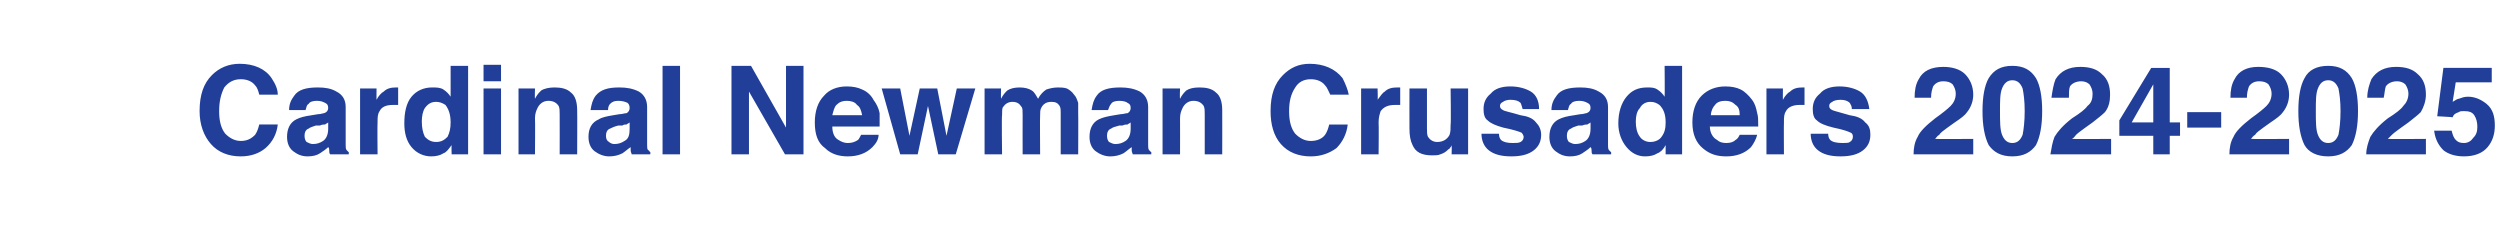 <?xml version="1.0" standalone="no"?><!DOCTYPE svg PUBLIC "-//W3C//DTD SVG 1.1//EN" "http://www.w3.org/Graphics/SVG/1.1/DTD/svg11.dtd"><svg xmlns="http://www.w3.org/2000/svg" version="1.1" width="243px" height="24px" viewBox="0 -6 243 24" style="top:-6px"><desc>Cardinal Newman Crusaders 2024 2025</desc><defs/><g id="Polygon177761"><path d="m19.4 4.8c0-1.6.4-2.7 1.2-3.5c.7-.7 1.6-1.1 2.7-1.1c1.4 0 2.5.5 3.1 1.4c.4.6.6 1.1.6 1.6c0 0-1.8 0-1.8 0c-.1-.4-.2-.7-.4-.9c-.3-.4-.8-.6-1.4-.6c-.7 0-1.2.3-1.6.8c-.3.6-.5 1.3-.5 2.3c0 1 .2 1.7.6 2.2c.4.4.9.7 1.5.7c.6 0 1-.2 1.4-.6c.2-.3.3-.6.4-1c0 0 1.8 0 1.8 0c-.1.9-.5 1.7-1.2 2.3c-.6.5-1.4.8-2.4.8c-1.2 0-2.2-.4-2.9-1.2c-.7-.8-1.1-1.9-1.1-3.2c0 0 0 0 0 0zm12.5 1.1c-.1.1-.2.1-.3.2c-.1 0-.3 0-.5.1c0 0-.4 0-.4 0c-.3.1-.6.2-.7.3c-.3.1-.4.4-.4.7c0 .3.1.5.2.6c.2.1.4.2.6.2c.4 0 .7-.1 1-.3c.3-.2.5-.6.5-1.2c0 0 0-.6 0-.6zm-1-.8c.3 0 .5-.1.6-.1c.3-.1.4-.3.4-.5c0-.3-.1-.4-.3-.5c-.2-.1-.4-.2-.8-.2c-.4 0-.7.1-.8.3c-.2.1-.2.3-.3.6c0 0-1.6 0-1.6 0c0-.6.2-1 .5-1.4c.4-.6 1.2-.8 2.3-.8c.7 0 1.3.1 1.8.4c.6.3.9.8.9 1.5c0 0 0 3 0 3c0 .2 0 .4 0 .7c0 .2 0 .4.1.5c0 0 .1.1.2.2c.01-.05 0 .2 0 .2c0 0-1.81 0-1.8 0c-.1-.1-.1-.2-.1-.4c0-.1 0-.2-.1-.3c-.2.2-.5.4-.8.6c-.3.2-.7.3-1.2.3c-.6 0-1-.2-1.4-.5c-.4-.3-.6-.8-.6-1.4c0-.8.3-1.4.9-1.7c.4-.2.8-.3 1.5-.4c0 0 .6-.1.6-.1zm7.6-2.6c0 0 0 0 .1 0c0 0 0 0 .1 0c0 0 0 1.7 0 1.7c-.1 0-.2 0-.3 0c-.1 0-.1 0-.2 0c-.7 0-1.1.2-1.3.6c-.2.3-.2.6-.2 1.1c-.03.05 0 3.1 0 3.1l-1.7 0l0-6.4l1.6 0c0 0-.01 1.13 0 1.1c.2-.4.5-.7.7-.8c.3-.3.7-.4 1.2-.4c0 0 0 0 0 0zm3.5 0c.4 0 .8 0 1.1.2c.3.2.5.4.7.7c0 .02 0-3 0-3l1.7 0l0 8.6l-1.6 0c0 0-.03-.88 0-.9c-.3.4-.5.7-.8.8c-.3.2-.7.3-1.2.3c-.7 0-1.4-.3-1.9-.9c-.5-.6-.7-1.4-.7-2.3c0-1.1.2-2 .7-2.6c.5-.6 1.2-.9 2-.9c0 0 0 0 0 0zm.4 5.3c.5 0 .8-.2 1.1-.5c.2-.4.3-.8.3-1.4c0-.8-.2-1.3-.5-1.7c-.3-.2-.6-.3-.9-.3c-.5 0-.8.2-1.1.6c-.2.3-.3.8-.3 1.3c0 .6.1 1.1.3 1.5c.3.3.6.5 1.1.5c0 0 0 0 0 0zm6.3-5.9l-1.7 0l0-1.6l1.7 0l0 1.6zm-1.7.7l1.7 0l0 6.4l-1.7 0l0-6.4zm6.9-.1c.6 0 1.2.1 1.6.5c.4.3.6.9.6 1.7c.02 0 0 4.3 0 4.3l-1.7 0c0 0 .01-3.88 0-3.9c0-.3 0-.6-.1-.8c-.2-.3-.5-.5-1-.5c-.5 0-.9.3-1.1.8c-.1.2-.2.5-.2.9c.03.04 0 3.5 0 3.5l-1.6 0l0-6.4l1.6 0c0 0-.03.96 0 1c.2-.4.4-.6.6-.8c.3-.2.8-.3 1.3-.3c0 0 0 0 0 0zm7.3 3.4c-.1.1-.2.1-.3.2c-.1 0-.3 0-.4.1c0 0-.4 0-.4 0c-.4.1-.6.2-.8.3c-.3.1-.4.4-.4.7c0 .3.1.5.3.6c.1.1.3.2.5.2c.4 0 .7-.1 1-.3c.4-.2.5-.6.5-1.2c0 0 0-.6 0-.6zm-1-.8c.3 0 .5-.1.7-.1c.2-.1.3-.3.3-.5c0-.3-.1-.4-.2-.5c-.2-.1-.5-.2-.9-.2c-.4 0-.6.1-.8.3c-.1.1-.2.3-.2.6c0 0-1.7 0-1.7 0c.1-.6.2-1 .5-1.4c.5-.6 1.2-.8 2.3-.8c.7 0 1.3.1 1.9.4c.5.3.8.8.8 1.5c0 0 0 3 0 3c0 .2 0 .4 0 .7c0 .2 0 .4.1.5c.1 0 .1.1.2.2c.05-.05 0 .2 0 .2c0 0-1.77 0-1.8 0c0-.1-.1-.2-.1-.4c0-.1 0-.2 0-.3c-.3.2-.5.4-.8.6c-.4.2-.8.3-1.3.3c-.5 0-1-.2-1.4-.5c-.4-.3-.6-.8-.6-1.4c0-.8.3-1.4 1-1.7c.3-.2.8-.3 1.4-.4c0 0 .6-.1.6-.1zm5.9 3.9l-1.7 0l0-8.6l1.7 0l0 8.6zm5-8.6l1.9 0l3.4 6l0-6l1.7 0l0 8.6l-1.8 0l-3.5-6.1l0 6.1l-1.7 0l0-8.6zm11.2 3.4c-.4 0-.7.1-1 .4c-.2.2-.3.6-.4 1c0 0 2.9 0 2.9 0c-.1-.5-.2-.8-.5-1c-.2-.3-.6-.4-1-.4c0 0 0 0 0 0zm0-1.4c.6 0 1.1.1 1.5.3c.5.2.9.6 1.1 1c.3.4.5.8.6 1.3c0 .3 0 .7 0 1.3c0 0-4.6 0-4.6 0c0 .6.2 1.1.6 1.3c.3.2.6.3.9.3c.4 0 .7-.1 1-.3c.1-.1.2-.3.3-.5c0 0 1.7 0 1.7 0c0 .4-.2.8-.6 1.2c-.6.6-1.4.9-2.4.9c-.8 0-1.6-.2-2.2-.8c-.7-.5-1-1.3-1-2.5c0-1.1.3-2 .9-2.6c.5-.6 1.3-.9 2.2-.9c0 0 0 0 0 0zm7.1.2l1.7 0l.9 4.6l1-4.6l1.8 0l-1.9 6.4l-1.7 0l-1-4.7l-1 4.7l-1.7 0l-1.8-6.4l1.8 0l.9 4.6l1-4.6zm13.4-.1c.3 0 .6 0 .9.1c.2.1.5.3.7.6c.2.2.3.5.4.8c0 .2 0 .6 0 1c.02-.03 0 4 0 4l-1.7 0c0 0 0-4.07 0-4.1c0-.2 0-.4-.1-.6c-.2-.3-.4-.4-.8-.4c-.5 0-.8.2-1 .6c-.1.2-.1.4-.1.7c-.03 0 0 3.8 0 3.8l-1.7 0c0 0-.01-3.8 0-3.8c0-.4 0-.7-.1-.8c-.2-.3-.4-.5-.9-.5c-.4 0-.7.2-.9.5c-.1.1-.1.4-.1.8c-.05-.04 0 3.8 0 3.8l-1.7 0l0-6.4l1.6 0c0 0-.02.96 0 1c.2-.4.4-.6.6-.8c.3-.2.7-.3 1.2-.3c.5 0 .9.1 1.2.3c.3.2.4.5.6.8c.2-.4.5-.7.8-.9c.3-.1.7-.2 1.1-.2c0 0 0 0 0 0zm7.1 3.4c-.1.1-.2.1-.3.2c-.1 0-.3 0-.5.1c0 0-.3 0-.3 0c-.4.1-.7.2-.8.3c-.3.1-.4.4-.4.7c0 .3.1.5.2.6c.2.1.4.2.6.2c.4 0 .7-.1 1-.3c.3-.2.5-.6.5-1.2c0 0 0-.6 0-.6zm-1-.8c.3 0 .5-.1.7-.1c.2-.1.3-.3.3-.5c0-.3-.1-.4-.3-.5c-.1-.1-.4-.2-.8-.2c-.4 0-.7.1-.8.3c-.1.1-.2.3-.3.6c0 0-1.6 0-1.6 0c.1-.6.2-1 .5-1.4c.4-.6 1.2-.8 2.3-.8c.7 0 1.3.1 1.9.4c.5.3.8.8.8 1.5c0 0 0 3 0 3c0 .2 0 .4 0 .7c0 .2 0 .4.1.5c0 0 .1.1.2.2c.03-.05 0 .2 0 .2c0 0-1.78 0-1.8 0c0-.1-.1-.2-.1-.4c0-.1 0-.2 0-.3c-.3.2-.5.4-.8.6c-.4.2-.8.3-1.3.3c-.5 0-1-.2-1.4-.5c-.4-.3-.6-.8-.6-1.4c0-.8.3-1.4.9-1.7c.4-.2.9-.3 1.5-.4c0 0 .6-.1.6-.1zm7.7-2.6c.6 0 1.2.1 1.6.5c.4.3.6.9.6 1.7c.01 0 0 4.3 0 4.3l-1.7 0c0 0 0-3.88 0-3.9c0-.3 0-.6-.1-.8c-.2-.3-.5-.5-1-.5c-.5 0-.9.3-1.1.8c-.1.2-.2.5-.2.9c.01.04 0 3.5 0 3.5l-1.7 0l0-6.4l1.7 0c0 0-.04.96 0 1c.2-.4.4-.6.6-.8c.3-.2.7-.3 1.3-.3c0 0 0 0 0 0zm6.9 2.3c0-1.6.4-2.7 1.2-3.5c.7-.7 1.5-1.1 2.6-1.1c1.4 0 2.5.5 3.2 1.4c.3.6.5 1.1.6 1.6c0 0-1.8 0-1.8 0c-.2-.4-.3-.7-.5-.9c-.3-.4-.8-.6-1.4-.6c-.7 0-1.2.3-1.5.8c-.4.6-.6 1.3-.6 2.3c0 1 .2 1.7.6 2.2c.4.4.9.7 1.5.7c.6 0 1.1-.2 1.4-.6c.2-.3.3-.6.4-1c0 0 1.8 0 1.8 0c-.1.9-.5 1.7-1.1 2.3c-.7.5-1.5.8-2.5.8c-1.2 0-2.2-.4-2.9-1.2c-.7-.8-1-1.9-1-3.2c0 0 0 0 0 0zm12.3-2.3c.1 0 .1 0 .1 0c0 0 .1 0 .2 0c0 0 0 1.7 0 1.7c-.2 0-.2 0-.3 0c-.1 0-.2 0-.2 0c-.7 0-1.1.2-1.4.6c-.1.3-.2.6-.2 1.1c.03.05 0 3.1 0 3.1l-1.7 0l0-6.4l1.6 0c0 0 .04 1.13 0 1.1c.3-.4.5-.7.7-.8c.3-.3.7-.4 1.2-.4c0 0 0 0 0 0zm2.9.1c0 0 0 3.86 0 3.9c0 .3 0 .6.1.8c.2.3.5.5.9.5c.6 0 1-.3 1.2-.7c.1-.3.1-.6.1-1c.05-.01 0-3.5 0-3.5l1.7 0l0 6.4l-1.6 0c0 0 .02-.9 0-.9c0 0 0 .1-.1.2c-.1.1-.1.2-.2.2c-.3.3-.5.4-.8.5c-.2.1-.5.1-.8.1c-1 0-1.6-.3-1.9-1c-.2-.4-.3-.9-.3-1.6c-.01-.04 0-3.9 0-3.9l1.7 0zm7 4.4c0 .3.1.5.2.6c.2.2.6.3 1.1.3c.4 0 .6 0 .8-.1c.2-.1.3-.3.3-.5c0-.1-.1-.3-.2-.4c-.2-.1-.8-.3-1.8-.5c-.7-.2-1.2-.4-1.5-.7c-.3-.2-.4-.6-.4-1.1c0-.6.2-1.1.7-1.5c.4-.5 1.1-.7 1.9-.7c.8 0 1.5.2 2 .5c.5.3.8.9.8 1.7c0 0-1.6 0-1.6 0c-.1-.3-.1-.4-.2-.6c-.2-.2-.5-.3-1-.3c-.3 0-.6.1-.7.2c-.2.1-.3.2-.3.4c0 .2.1.3.3.4c.1.1.7.2 1.7.5c.7.1 1.2.3 1.5.7c.3.3.5.7.5 1.2c0 .6-.2 1.1-.7 1.5c-.5.4-1.2.6-2.2.6c-1 0-1.7-.2-2.2-.6c-.5-.4-.7-1-.7-1.6c0 0 1.7 0 1.7 0zm8.9-1.1c-.1.1-.2.1-.3.2c-.1 0-.3 0-.5.1c0 0-.4 0-.4 0c-.3.1-.6.2-.7.3c-.3.1-.4.4-.4.7c0 .3.1.5.2.6c.2.1.4.2.6.2c.4 0 .7-.1 1-.3c.3-.2.5-.6.5-1.2c0 0 0-.6 0-.6zm-1-.8c.3 0 .5-.1.6-.1c.3-.1.4-.3.4-.5c0-.3-.1-.4-.3-.5c-.2-.1-.4-.2-.8-.2c-.4 0-.7.1-.8.3c-.2.1-.2.3-.3.6c0 0-1.6 0-1.6 0c0-.6.2-1 .5-1.4c.4-.6 1.2-.8 2.3-.8c.7 0 1.3.1 1.8.4c.6.3.9.8.9 1.5c0 0 0 3 0 3c0 .2 0 .4 0 .7c0 .2 0 .4.1.5c0 0 .1.1.2.2c.01-.05 0 .2 0 .2c0 0-1.81 0-1.8 0c-.1-.1-.1-.2-.1-.4c0-.1 0-.2-.1-.3c-.2.2-.5.4-.8.6c-.3.2-.7.3-1.2.3c-.6 0-1-.2-1.4-.5c-.4-.3-.6-.8-.6-1.4c0-.8.3-1.4.9-1.7c.4-.2.8-.3 1.5-.4c0 0 .6-.1.6-.1zm6.5-2.6c.4 0 .7 0 1 .2c.3.2.5.4.7.7c.03.02 0-3 0-3l1.7 0l0 8.6l-1.6 0c0 0 0-.88 0-.9c-.2.4-.5.7-.8.8c-.3.2-.7.3-1.2.3c-.7 0-1.3-.3-1.8-.9c-.5-.6-.8-1.4-.8-2.3c0-1.1.3-2 .8-2.6c.5-.6 1.1-.9 2-.9c0 0 0 0 0 0zm.3 5.3c.5 0 .9-.2 1.1-.5c.3-.4.4-.8.4-1.4c0-.8-.2-1.3-.6-1.7c-.3-.2-.5-.3-.9-.3c-.4 0-.8.2-1 .6c-.3.3-.4.8-.4 1.3c0 .6.1 1.1.4 1.5c.2.3.6.5 1 .5c0 0 0 0 0 0zm7.3-4c-.4 0-.8.1-1 .4c-.2.2-.4.6-.4 1c0 0 2.8 0 2.8 0c0-.5-.1-.8-.4-1c-.3-.3-.6-.4-1-.4c0 0 0 0 0 0zm0-1.4c.6 0 1.1.1 1.5.3c.4.2.8.6 1.1 1c.3.4.4.8.5 1.3c.1.3.1.7.1 1.3c0 0-4.7 0-4.7 0c0 .6.3 1.1.7 1.3c.2.2.5.3.9.3c.4 0 .7-.1.9-.3c.2-.1.3-.3.4-.5c0 0 1.7 0 1.7 0c-.1.4-.3.8-.6 1.2c-.6.6-1.4.9-2.4.9c-.9 0-1.6-.2-2.3-.8c-.6-.5-1-1.3-1-2.5c0-1.1.3-2 .9-2.6c.6-.6 1.4-.9 2.3-.9c0 0 0 0 0 0zm7.5.1c0 0 0 0 .1 0c0 0 0 0 .1 0c0 0 0 1.7 0 1.7c-.1 0-.2 0-.3 0c-.1 0-.1 0-.2 0c-.6 0-1.1.2-1.3.6c-.2.3-.2.6-.2 1.1c-.02.05 0 3.1 0 3.1l-1.7 0l0-6.4l1.6 0c0 0-.01 1.13 0 1.1c.2-.4.5-.7.7-.8c.3-.3.7-.4 1.2-.4c0 0 0 0 0 0zm2.5 4.5c0 .3.1.5.2.6c.2.2.6.3 1.2.3c.3 0 .6 0 .7-.1c.2-.1.3-.3.3-.5c0-.1 0-.3-.2-.4c-.2-.1-.7-.3-1.7-.5c-.8-.2-1.3-.4-1.6-.7c-.3-.2-.4-.6-.4-1.1c0-.6.2-1.1.7-1.5c.4-.5 1.1-.7 1.9-.7c.8 0 1.5.2 2 .5c.5.3.8.9.9 1.7c0 0-1.7 0-1.7 0c0-.3-.1-.4-.2-.6c-.2-.2-.5-.3-.9-.3c-.4 0-.7.1-.8.2c-.2.1-.3.2-.3.4c0 .2.1.3.3.4c.2.1.7.2 1.7.5c.7.1 1.2.3 1.5.7c.4.3.5.7.5 1.2c0 .6-.2 1.1-.7 1.5c-.5.4-1.2.6-2.2.6c-1 0-1.7-.2-2.2-.6c-.5-.4-.7-1-.7-1.6c0 0 1.7 0 1.7 0zm8.3 2c0-.6.1-1.2.4-1.7c.2-.5.8-1.1 1.7-1.8c.7-.5 1.2-.9 1.5-1.2c.3-.3.5-.7.5-1.2c0-.3-.1-.6-.3-.9c-.2-.2-.5-.3-.9-.3c-.5 0-.8.2-1 .5c-.1.3-.2.6-.2 1.1c0 0-1.6 0-1.6 0c0-.7.1-1.3.4-1.8c.4-.8 1.2-1.2 2.4-1.2c.8 0 1.6.2 2.1.7c.5.5.8 1.2.8 2c0 .6-.2 1.2-.6 1.7c-.2.3-.6.6-1.2 1c0 0-.7.5-.7.5c-.4.3-.7.5-.8.7c-.2.1-.3.3-.4.4c0 .03 3.7 0 3.7 0l0 1.5l-5.8 0c0 0-.01 0 0 0zm8.4-4.2c0 1 0 1.8.2 2.3c.2.5.5.8 1 .8c.5 0 .8-.3 1-.8c.1-.5.2-1.3.2-2.3c0-1-.1-1.7-.2-2.2c-.2-.5-.5-.8-1-.8c-.5 0-.8.3-1 .8c-.2.5-.2 1.2-.2 2.2c0 0 0 0 0 0zm1.2-4.4c1.1 0 1.8.4 2.3 1.2c.4.7.6 1.8.6 3.2c0 1.4-.2 2.5-.6 3.3c-.5.7-1.2 1.1-2.3 1.1c-1.1 0-1.8-.4-2.3-1.1c-.4-.8-.6-1.9-.6-3.3c0-1.4.2-2.5.6-3.2c.5-.8 1.2-1.2 2.3-1.2c0 0 0 0 0 0zm3.7 8.6c.1-.6.2-1.2.4-1.7c.3-.5.8-1.1 1.7-1.8c.8-.5 1.3-.9 1.5-1.2c.4-.3.5-.7.5-1.2c0-.3-.1-.6-.3-.9c-.2-.2-.5-.3-.8-.3c-.5 0-.9.2-1.1.5c-.1.3-.1.6-.1 1.1c0 0-1.7 0-1.7 0c.1-.7.2-1.3.4-1.8c.5-.8 1.3-1.2 2.4-1.2c.9 0 1.6.2 2.1.7c.6.5.8 1.2.8 2c0 .6-.1 1.2-.5 1.7c-.3.3-.7.6-1.2 1c0 0-.7.5-.7.5c-.4.3-.7.5-.9.7c-.1.1-.2.3-.4.4c.05.03 3.8 0 3.8 0l0 1.5l-5.9 0c0 0 .04 0 0 0zm12.6-1.8l-1 0l0 1.8l-1.6 0l0-1.8l-3.3 0l0-1.5l3.1-5.1l1.8 0l0 5.3l1 0l0 1.3zm-2.6-1.3l0-3.7l-2.1 3.7l2.1 0zm3.3-1l3.3 0l0 1.5l-3.3 0l0-1.5zm4.1 4.1c0-.6.1-1.2.4-1.7c.2-.5.8-1.1 1.7-1.8c.7-.5 1.2-.9 1.5-1.2c.3-.3.5-.7.5-1.2c0-.3-.1-.6-.3-.9c-.2-.2-.5-.3-.9-.3c-.5 0-.8.2-1 .5c-.1.3-.2.6-.2 1.1c0 0-1.6 0-1.6 0c0-.7.1-1.3.4-1.8c.4-.8 1.2-1.2 2.3-1.2c.9 0 1.7.2 2.2.7c.5.5.8 1.2.8 2c0 .6-.2 1.2-.6 1.7c-.2.3-.6.6-1.2 1c0 0-.7.5-.7.5c-.4.3-.7.5-.8.7c-.2.1-.3.3-.4.4c-.01.03 3.7 0 3.7 0l0 1.5l-5.8 0c0 0-.02 0 0 0zm8.4-4.2c0 1 0 1.8.2 2.3c.2.5.5.8 1 .8c.5 0 .8-.3 1-.8c.1-.5.2-1.3.2-2.3c0-1-.1-1.7-.2-2.2c-.2-.5-.5-.8-1-.8c-.5 0-.8.3-1 .8c-.2.5-.2 1.2-.2 2.2c0 0 0 0 0 0zm1.2-4.4c1.1 0 1.8.4 2.3 1.2c.4.7.6 1.8.6 3.2c0 1.4-.2 2.5-.6 3.3c-.5.7-1.2 1.1-2.3 1.1c-1.1 0-1.9-.4-2.3-1.1c-.4-.8-.6-1.9-.6-3.3c0-1.4.2-2.5.6-3.2c.4-.8 1.2-1.2 2.3-1.2c0 0 0 0 0 0zm3.7 8.6c0-.6.2-1.2.4-1.7c.3-.5.8-1.1 1.7-1.8c.8-.5 1.3-.9 1.5-1.2c.3-.3.5-.7.5-1.2c0-.3-.1-.6-.3-.9c-.2-.2-.5-.3-.8-.3c-.5 0-.9.2-1.1.5c-.1.3-.1.6-.2 1.1c0 0-1.6 0-1.6 0c0-.7.2-1.3.4-1.8c.5-.8 1.3-1.2 2.4-1.2c.9 0 1.6.2 2.1.7c.6.5.8 1.2.8 2c0 .6-.2 1.2-.5 1.7c-.3.3-.7.6-1.2 1c0 0-.7.5-.7.5c-.4.3-.7.5-.9.7c-.1.1-.3.3-.4.4c.04.03 3.7 0 3.7 0l0 1.5l-5.8 0c0 0 .03 0 0 0zm8.3-2.3c.1.4.2.7.4.9c.2.2.4.3.8.3c.4 0 .7-.2.9-.5c.3-.3.4-.6.4-1.1c0-.4-.1-.8-.3-1.1c-.2-.3-.5-.4-1-.4c-.2 0-.4 0-.5.1c-.3.1-.5.2-.6.5c.01-.02-1.5-.1-1.5-.1l.6-4.7l4.7 0l0 1.4l-3.5 0c0 0-.29 1.89-.3 1.9c.3-.2.5-.3.6-.3c.3-.1.5-.2.9-.2c.7 0 1.3.3 1.8.7c.6.5.8 1.2.8 2.1c0 .8-.2 1.5-.7 2.1c-.5.6-1.3.9-2.3.9c-.8 0-1.5-.2-2-.6c-.5-.5-.8-1.1-.9-1.9c0 0 1.7 0 1.7 0z" stroke="none" fill="#213f99"/></g></svg>